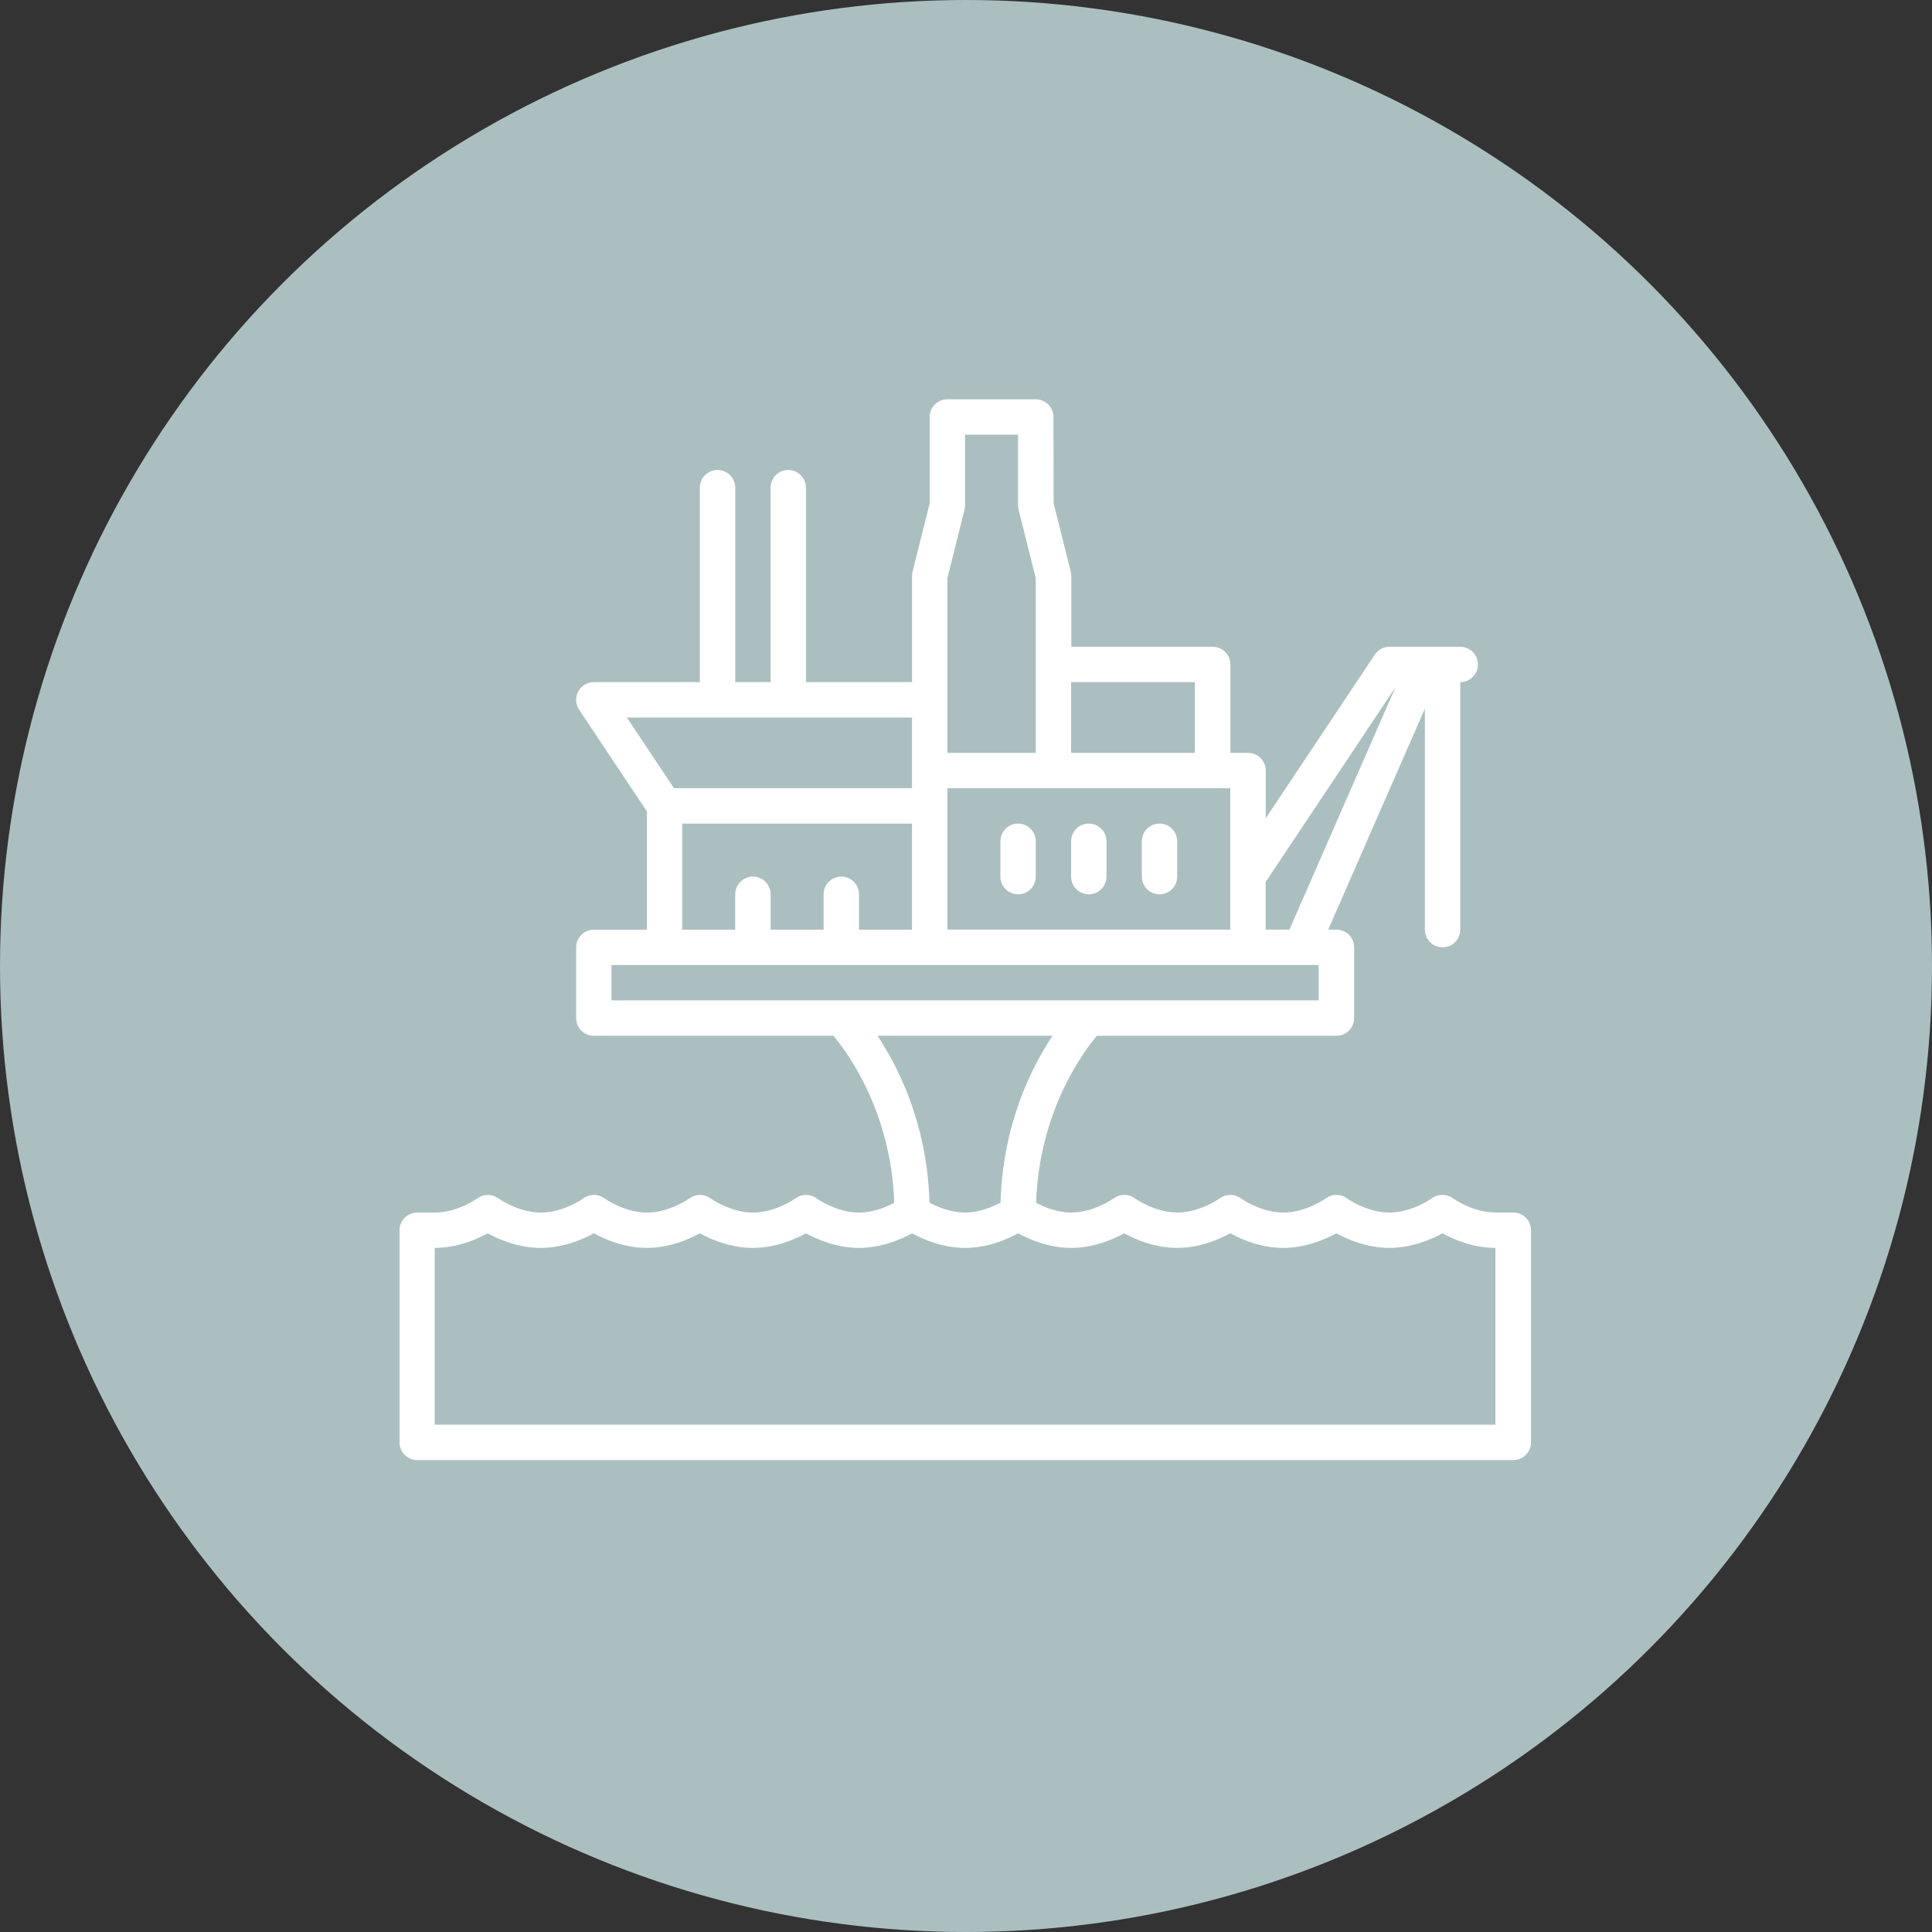 <?xml version="1.0" encoding="UTF-8"?>
<svg width="150px" height="150px" viewBox="0 0 150 150" version="1.1" xmlns="http://www.w3.org/2000/svg" xmlns:xlink="http://www.w3.org/1999/xlink">
    <rect x="0" y="0" width="150" height="150" fill="#333333" stroke="none"/>
    <title>ico--oil</title>
    <g id="Page-1" stroke="none" stroke-width="1" fill="none" fill-rule="evenodd">
        <g id="ico--oil">
            <circle id="Oval-Copy-2" fill="#ABBFC0" cx="75" cy="75" r="75"></circle>
            <g transform="translate(31.02, 31)" fill="#FFFFFF" fill-rule="nonzero" id="Shape">
                <path d="M48.024,32.943 C47.266,32.943 46.651,33.557 46.651,34.315 L46.651,37.061 C46.651,37.819 47.266,38.434 48.024,38.434 C48.782,38.434 49.397,37.819 49.397,37.061 L49.397,34.315 C49.397,33.557 48.782,32.943 48.024,32.943 L48.024,32.943 Z M53.514,32.943 C52.756,32.943 52.142,33.557 52.142,34.315 L52.142,37.061 C52.142,37.819 52.756,38.434 53.514,38.434 C54.273,38.434 54.887,37.819 54.887,37.061 L54.887,34.315 C54.887,33.557 54.273,32.943 53.514,32.943 L53.514,32.943 Z M59.005,32.943 C58.246,32.943 57.632,33.557 57.632,34.315 L57.632,37.061 C57.632,37.819 58.246,38.434 59.005,38.434 C59.763,38.434 60.377,37.819 60.377,37.061 L60.377,34.315 C60.377,33.557 59.763,32.943 59.005,32.943 L59.005,32.943 Z"></path>
                <path d="M86.457,63.14 L85.084,63.14 C83.314,63.14 81.797,62.049 81.787,62.038 C81.301,61.682 80.64,61.68 80.153,62.035 C80.139,62.045 78.619,63.14 76.853,63.14 C75.081,63.14 73.565,62.049 73.554,62.038 C73.068,61.682 72.408,61.681 71.921,62.035 C71.907,62.045 70.387,63.14 68.62,63.14 C66.85,63.14 65.333,62.049 65.322,62.038 C64.836,61.682 64.176,61.681 63.689,62.035 C63.675,62.045 62.155,63.14 60.388,63.14 C58.618,63.14 57.1,62.049 57.09,62.038 C56.604,61.682 55.944,61.681 55.457,62.035 C55.443,62.045 53.923,63.14 52.156,63.14 C51.04,63.14 50.025,62.708 49.424,62.382 C49.654,55.333 53.027,50.745 54.142,49.414 L72.745,49.414 C73.503,49.414 74.117,48.799 74.117,48.041 L74.117,42.551 C74.117,41.792 73.503,41.178 72.745,41.178 L72.1,41.178 L79.608,24.014 L79.608,41.178 C79.608,41.936 80.222,42.55 80.981,42.55 C81.739,42.55 82.353,41.936 82.353,41.178 L82.353,21.962 C83.111,21.962 83.726,21.347 83.726,20.589 C83.726,19.831 83.111,19.216 82.353,19.216 L76.863,19.216 C76.403,19.216 75.977,19.446 75.72,19.827 L67.254,32.527 L67.254,28.825 C67.254,28.066 66.64,27.452 65.882,27.452 L64.509,27.452 L64.509,20.59 C64.509,19.832 63.895,19.217 63.137,19.217 L52.156,19.217 L52.156,13.727 C52.156,13.617 52.142,13.501 52.115,13.394 L50.783,8.068 L50.769,1.374 C50.77,0.614 50.155,0 49.397,0 L42.534,0 C41.775,0 41.161,0.614 41.161,1.373 L41.161,8.067 L39.83,13.393 C39.803,13.502 39.789,13.614 39.789,13.726 L39.789,21.962 L31.553,21.962 L31.553,6.862 C31.553,6.104 30.939,5.489 30.18,5.489 C29.422,5.489 28.808,6.104 28.808,6.862 L28.808,21.962 L26.063,21.962 L26.063,6.862 C26.063,6.104 25.448,5.489 24.69,5.489 C23.932,5.489 23.317,6.104 23.317,6.862 L23.317,21.962 L15.082,21.962 C14.575,21.96 14.11,22.241 13.874,22.689 C13.634,23.136 13.661,23.678 13.943,24.099 L19.203,31.989 L19.203,41.182 L15.085,41.182 C14.327,41.182 13.713,41.796 13.713,42.554 L13.713,48.044 C13.713,48.804 14.327,49.417 15.085,49.417 L33.688,49.417 C34.806,50.752 38.176,55.34 38.409,62.385 C37.805,62.708 36.793,63.144 35.678,63.144 C33.908,63.144 32.39,62.052 32.38,62.042 C31.894,61.686 31.234,61.685 30.747,62.039 C30.733,62.049 29.213,63.144 27.446,63.144 C25.676,63.144 24.158,62.052 24.148,62.042 C23.662,61.686 23.002,61.685 22.515,62.039 C22.501,62.049 20.981,63.144 19.214,63.144 C17.443,63.144 15.926,62.052 15.916,62.042 C15.43,61.679 14.762,61.679 14.276,62.042 C14.262,62.052 12.746,63.144 10.978,63.144 C9.208,63.144 7.69,62.052 7.68,62.042 C7.194,61.686 6.534,61.685 6.047,62.039 C6.033,62.049 4.513,63.144 2.746,63.144 L1.373,63.144 C0.615,63.144 0,63.758 0,64.516 L0,80.987 C0,81.746 0.615,82.36 1.373,82.36 L86.474,82.36 C87.233,82.36 87.847,81.746 87.847,80.987 L87.847,64.517 C87.847,63.757 87.233,63.144 86.474,63.144 L86.457,63.14 L86.457,63.14 Z M77.329,22.346 L69.089,41.178 L67.244,41.178 L67.244,37.476 L77.332,22.346 L77.329,22.346 Z M42.534,41.178 L42.534,30.198 L64.495,30.198 L64.495,41.178 L42.534,41.178 Z M61.75,21.962 L61.75,27.452 L52.141,27.452 L52.141,21.962 L61.751,21.962 L61.75,21.962 Z M42.534,13.894 L43.865,8.569 C43.892,8.459 43.906,8.349 43.906,8.236 L43.906,2.746 L48.024,2.746 L48.024,8.236 C48.024,8.346 48.038,8.462 48.065,8.569 L49.397,13.894 L49.397,27.453 L42.534,27.453 L42.534,13.894 Z M39.788,24.707 L39.788,30.197 L21.306,30.197 L17.648,24.707 L39.792,24.707 L39.788,24.707 Z M21.945,32.943 L39.788,32.943 L39.788,41.179 L35.671,41.179 L35.671,38.433 C35.671,37.675 35.056,37.06 34.298,37.06 C33.54,37.06 32.925,37.675 32.925,38.433 L32.925,41.179 L28.808,41.179 L28.808,38.433 C28.808,37.675 28.193,37.06 27.435,37.06 C26.677,37.06 26.062,37.675 26.062,38.433 L26.062,41.179 L21.945,41.179 L21.945,32.943 Z M16.455,43.923 L71.363,43.923 L71.363,46.669 L16.454,46.669 L16.454,43.924 L16.455,43.923 Z M50.701,49.414 C49.04,51.906 46.837,56.315 46.661,62.368 C46.065,62.694 45.035,63.14 43.903,63.14 C42.77,63.14 41.741,62.694 41.144,62.368 C40.969,56.318 38.766,51.906 37.105,49.414 L50.701,49.414 Z M85.085,79.612 L2.729,79.612 L2.729,65.886 C4.459,65.886 5.968,65.234 6.846,64.753 C7.725,65.237 9.235,65.886 10.964,65.886 C12.697,65.886 14.204,65.234 15.082,64.753 C15.96,65.237 17.47,65.886 19.2,65.886 C20.933,65.886 22.44,65.234 23.318,64.753 C24.196,65.237 25.706,65.886 27.435,65.886 C29.168,65.886 30.675,65.234 31.553,64.753 C32.432,65.237 33.942,65.886 35.671,65.886 C37.404,65.886 38.911,65.234 39.789,64.753 C40.667,65.237 42.177,65.886 43.907,65.886 C45.64,65.886 47.146,65.234 48.024,64.753 C48.903,65.237 50.413,65.886 52.142,65.886 C53.872,65.886 55.382,65.234 56.26,64.753 C57.139,65.237 58.648,65.886 60.378,65.886 C62.108,65.886 63.618,65.234 64.496,64.753 C65.374,65.237 66.884,65.886 68.614,65.886 C70.343,65.886 71.853,65.234 72.731,64.753 C73.61,65.237 75.12,65.886 76.849,65.886 C78.579,65.886 80.089,65.234 80.967,64.753 C81.845,65.237 83.355,65.886 85.085,65.886 L85.085,79.612 L85.085,79.612 Z"></path>
            </g>
        </g>
    </g>
</svg>